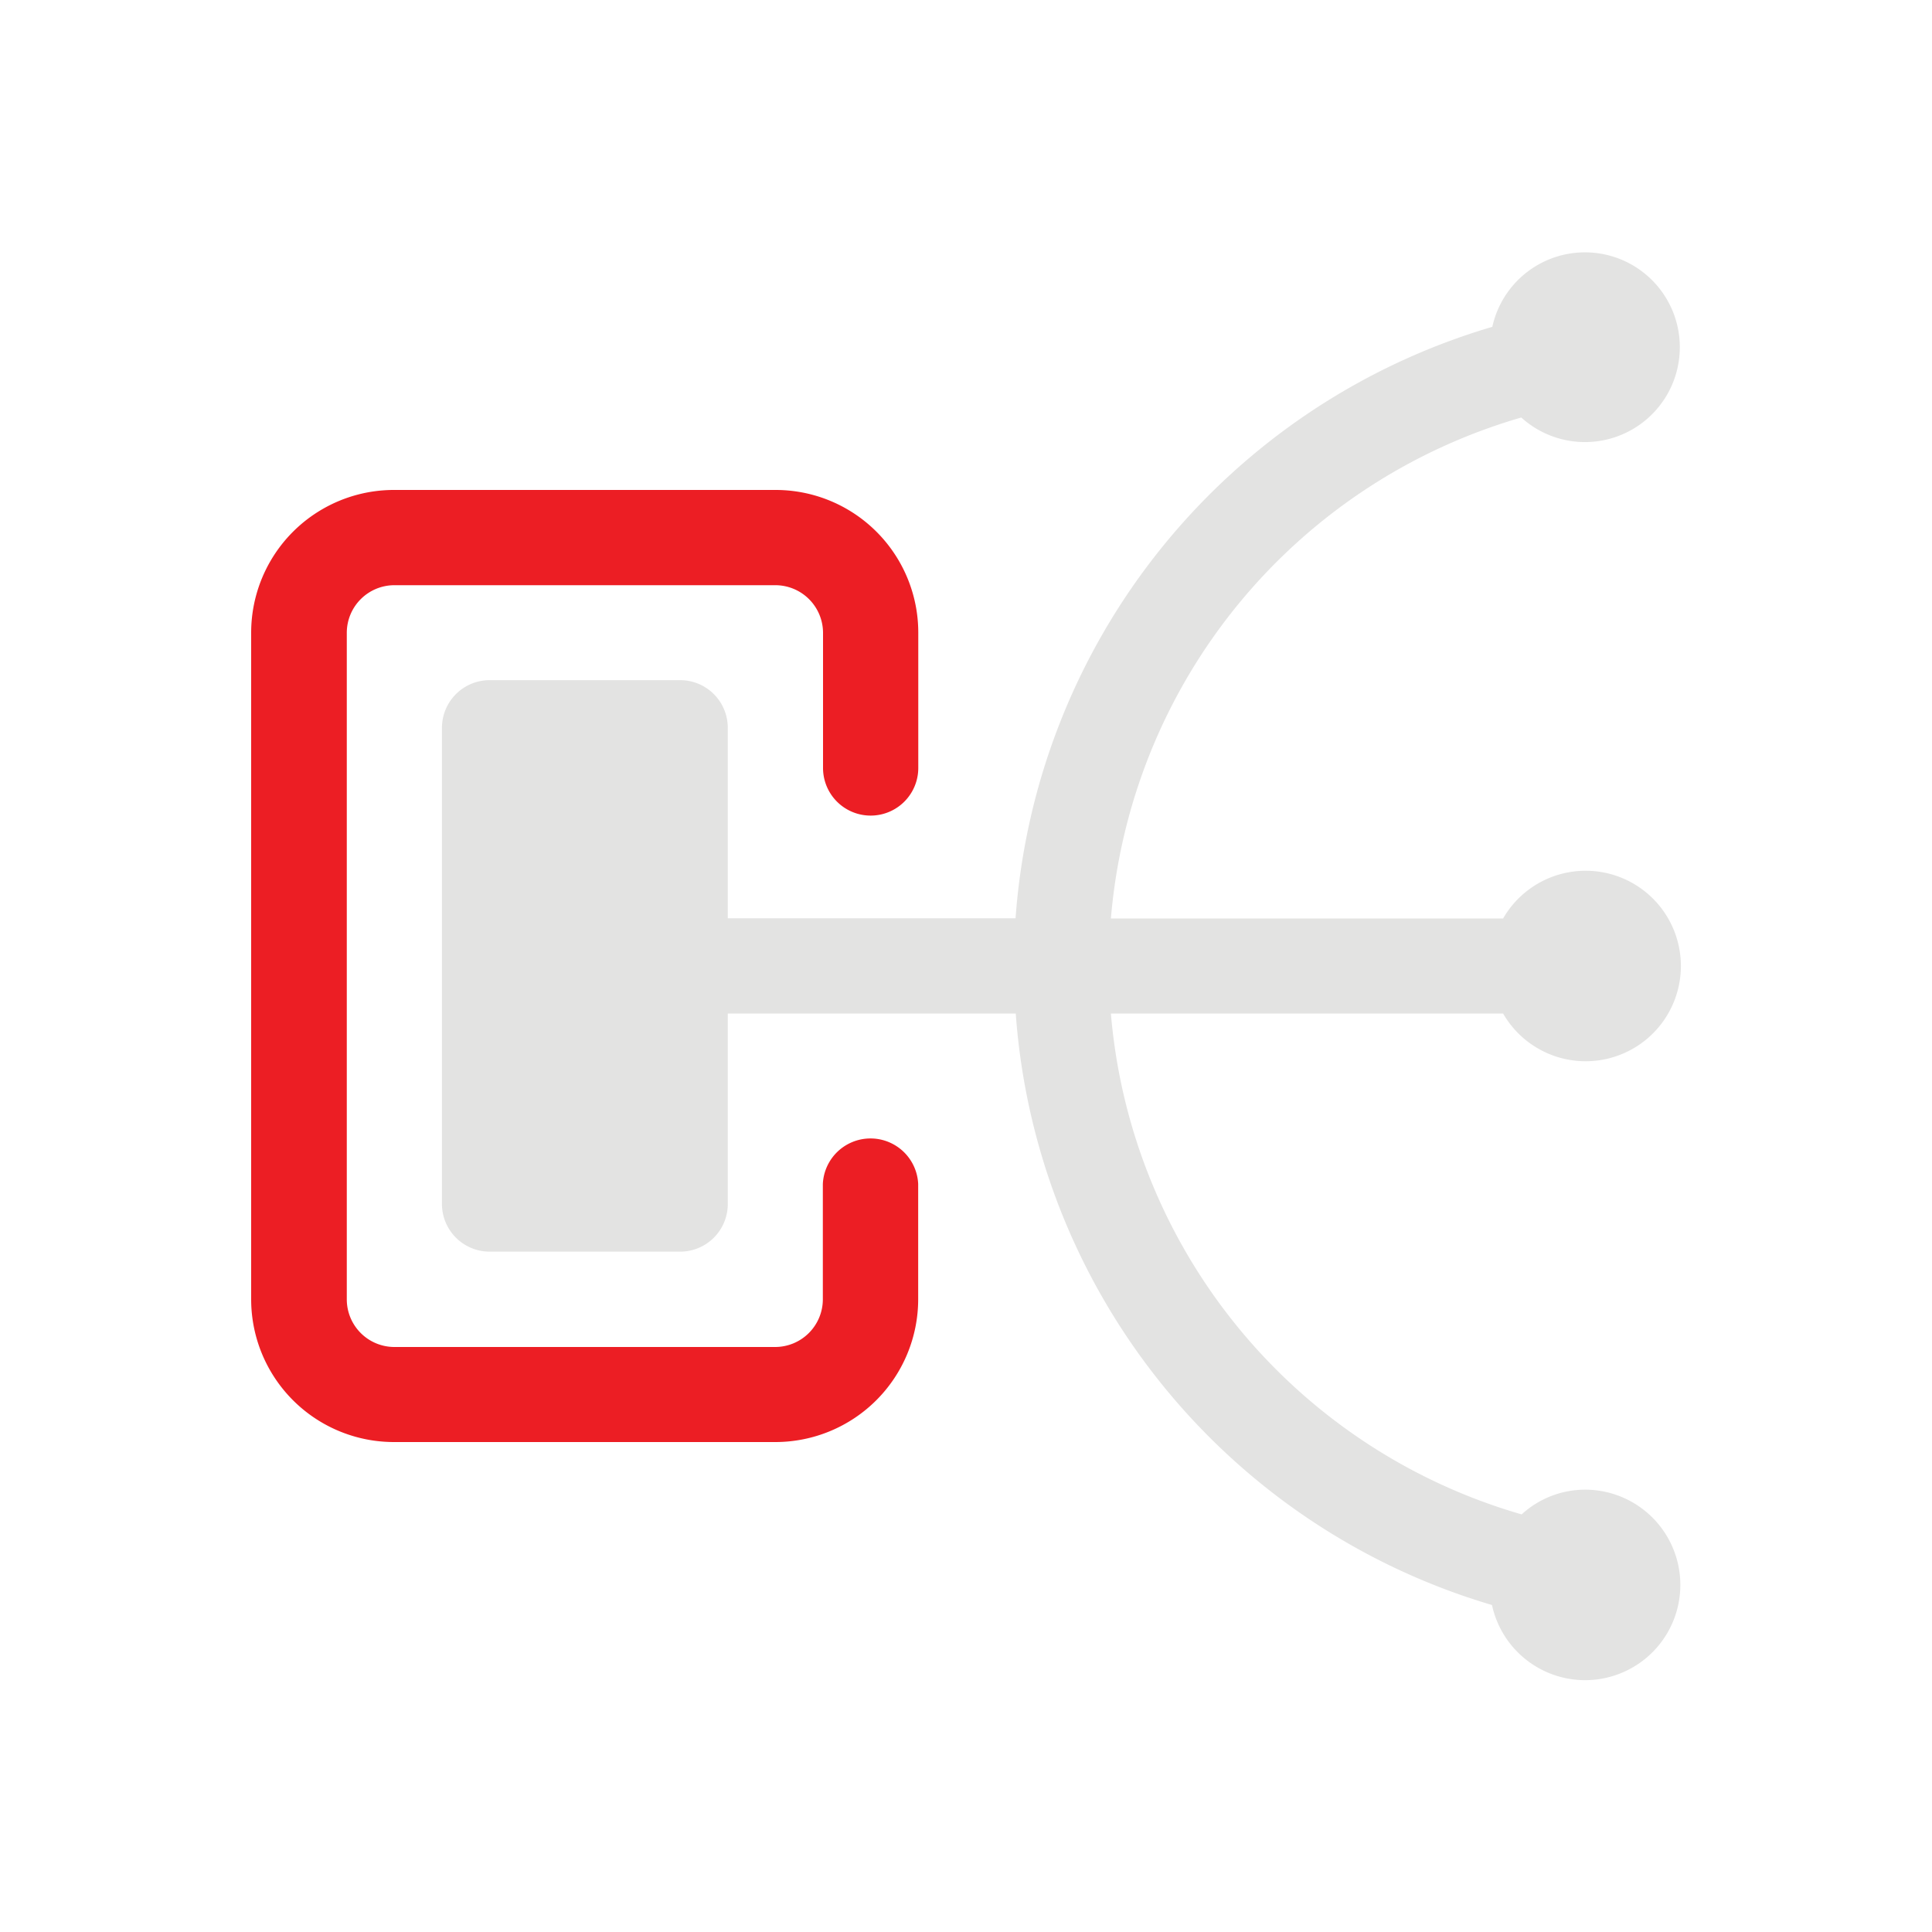 <svg id="图层_1" data-name="图层 1" xmlns="http://www.w3.org/2000/svg" viewBox="0 0 200 200"><defs><style>.cls-1{fill:#e3e3e2;}.cls-2{fill:#ec1e24;}</style></defs><path class="cls-1" d="M154.43,33.85a69,69,0,0,0-49.3,61.21H75.34V75.34a4.93,4.93,0,0,0-4.93-4.93H50.69a4.94,4.94,0,0,0-4.94,4.93v49.3a4.94,4.94,0,0,0,4.94,4.93H70.41a4.93,4.93,0,0,0,4.93-4.93V104.92h29.81a69,69,0,0,0,49.3,61.23,9.86,9.86,0,1,0,9.64-11.94,9.74,9.74,0,0,0-6.57,2.56A59.12,59.12,0,0,1,115,104.92H155.6a9.86,9.86,0,1,0,0-9.84H115a59.14,59.14,0,0,1,42.48-51.86,9.82,9.82,0,1,0-3-9.37Zm0,0"/><path class="cls-2" d="M95.05,134.51V122.57a4.94,4.94,0,0,0-9.87,0v11.94a4.94,4.94,0,0,1-4.94,4.93H40.83a4.93,4.93,0,0,1-4.93-4.93v-69a4.93,4.93,0,0,1,4.93-4.93H80.26A4.94,4.94,0,0,1,85.2,65.5v14a4.93,4.93,0,0,0,9.86,0v-14A14.77,14.77,0,0,0,80.28,50.72H40.83A14.78,14.78,0,0,0,26,65.5v69a14.78,14.78,0,0,0,14.79,14.78H80.26a14.79,14.79,0,0,0,14.79-14.78Zm0,0"/></svg>